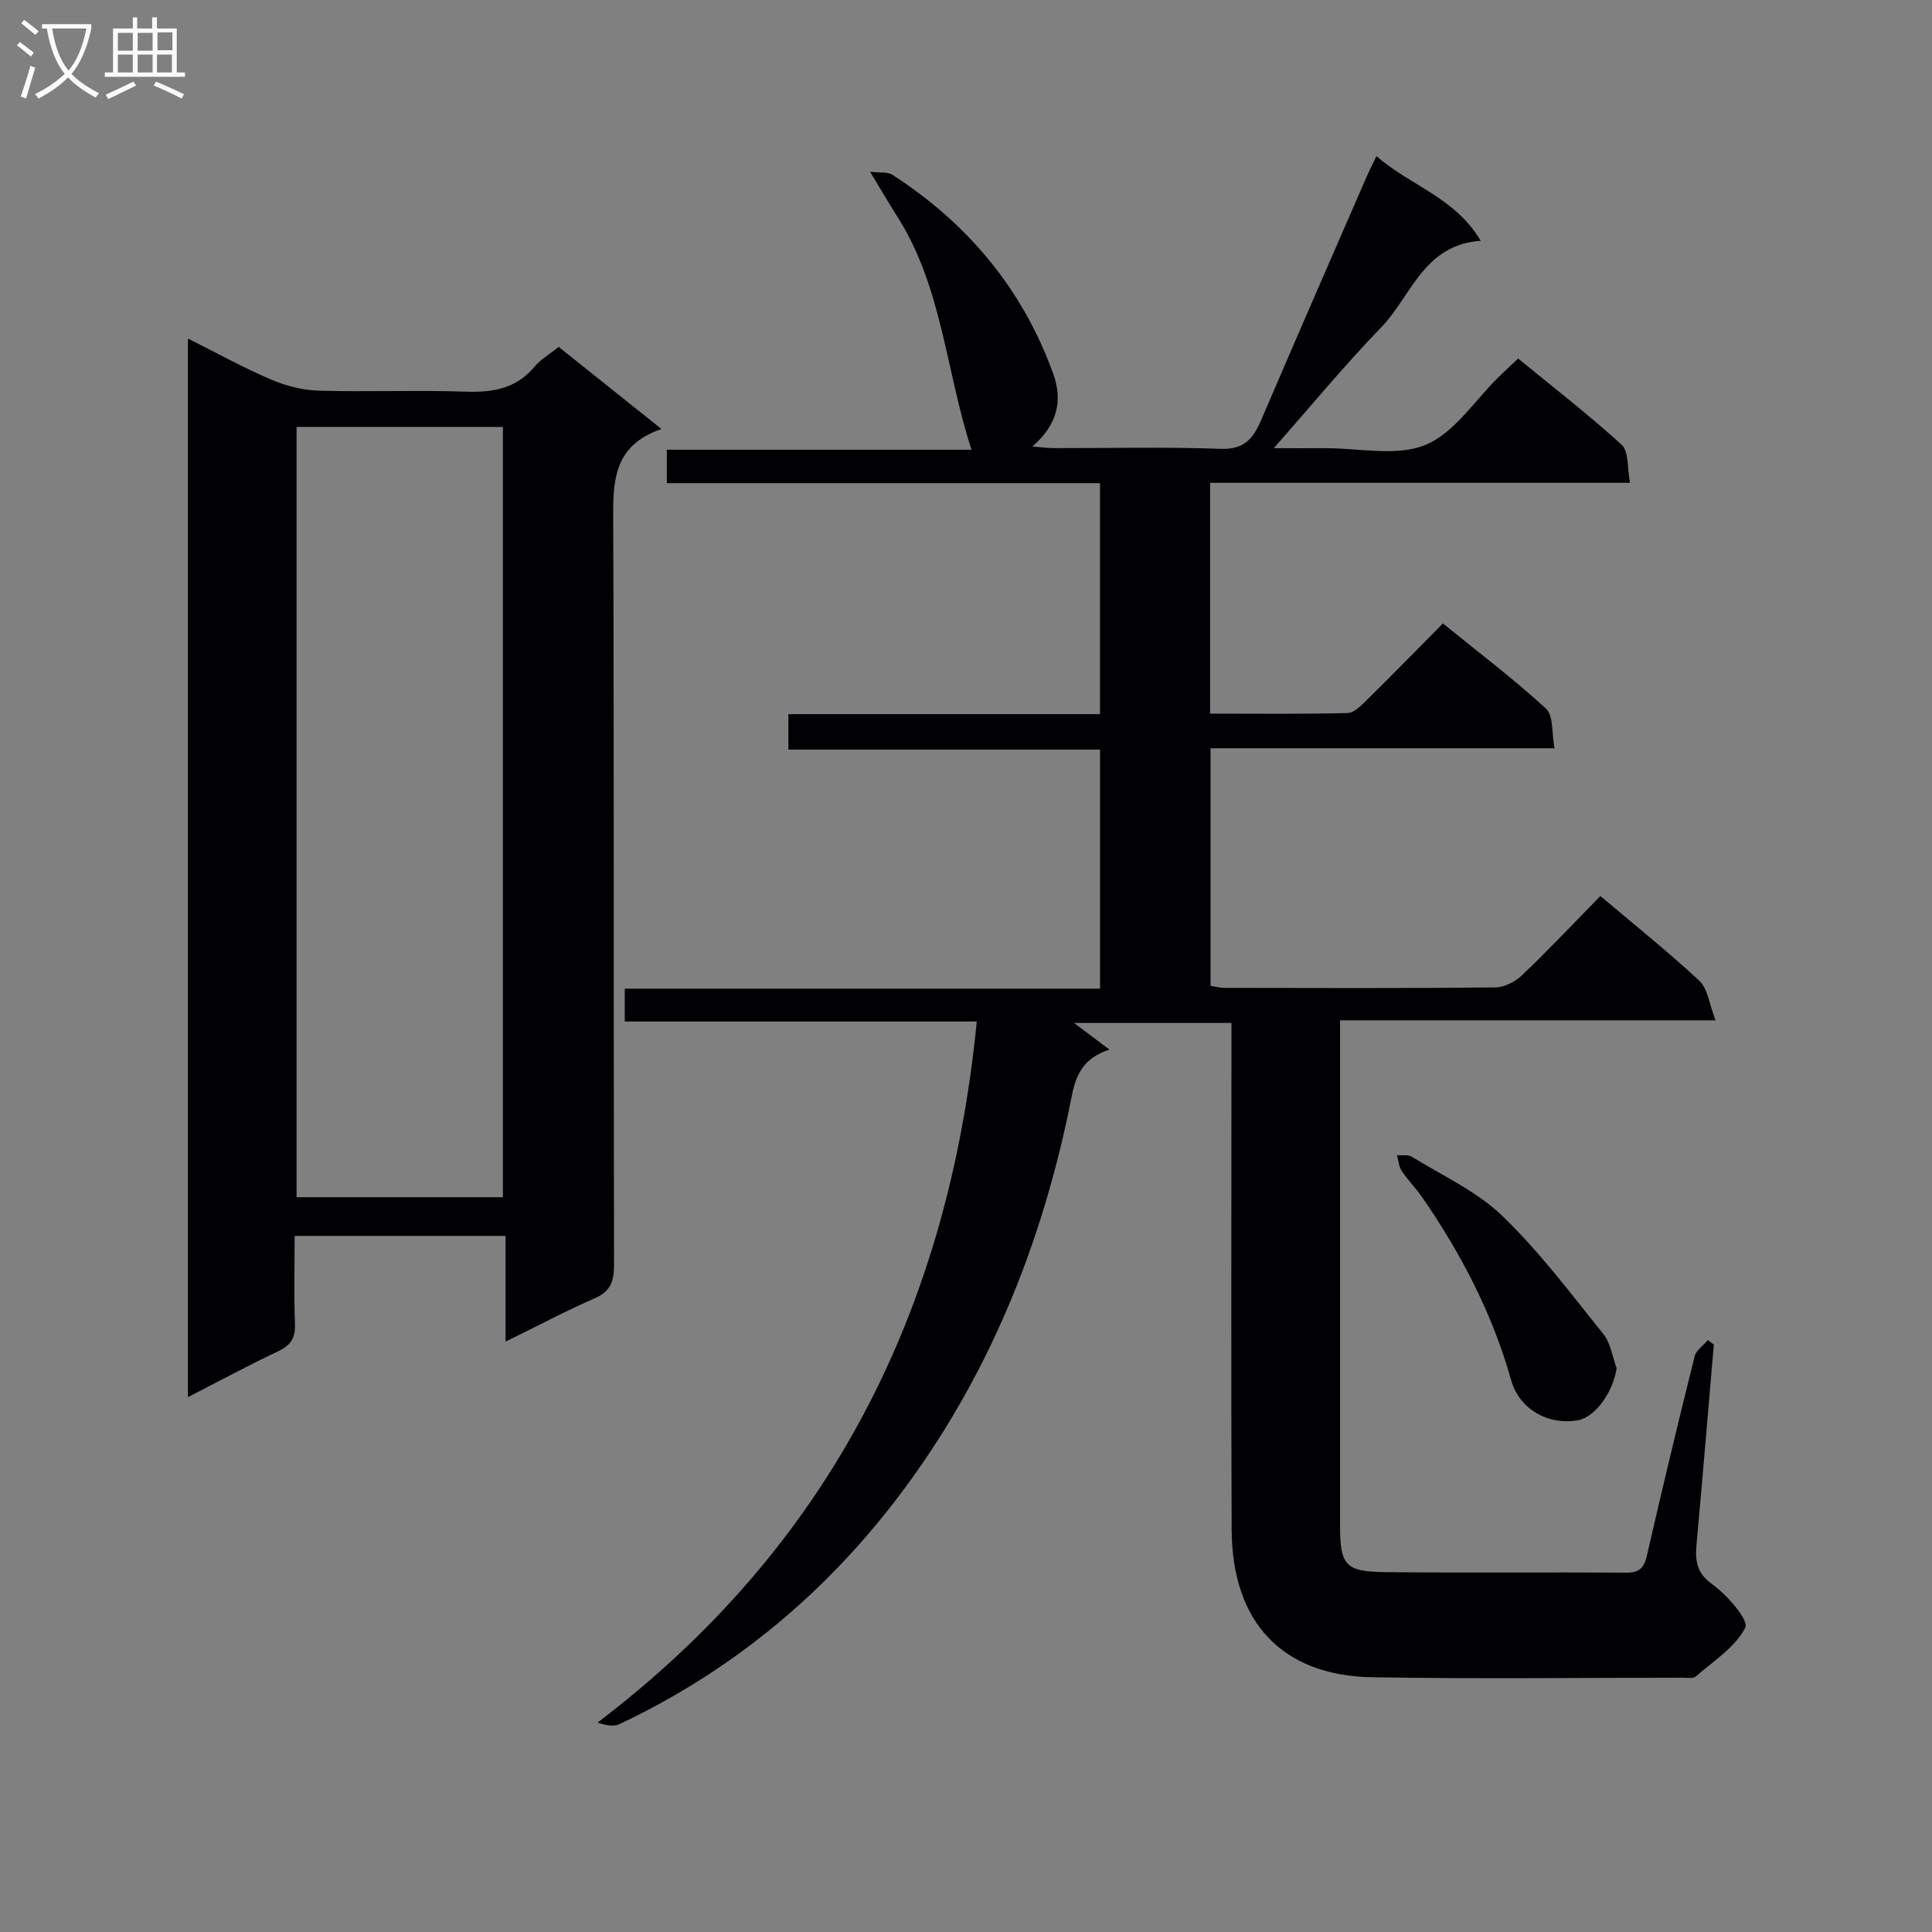 <svg enable-background="new 0 0 400 400" viewBox="0 0 400 400" xmlns="http://www.w3.org/2000/svg"><rect x="0" y="0" width="400" height="400" fill="#808080" stroke="none"/><g fill="#010104"><path d="m202.23 211.49c-24.66 0-48.6 0-72.88 0 0-2.34 0-4.24 0-6.8h98.4c0-16.74 0-32.83 0-49.49-21.45 0-42.84 0-64.52 0 0-2.62 0-4.69 0-7.35h64.51c0-16.16 0-31.72 0-47.82-29.99 0-59.73 0-89.68 0 0-2.48 0-4.43 0-6.92h63.08c-5.32-16.32-6.06-33.62-15.31-48.18-1.68-2.64-3.26-5.35-5.7-9.38 2.08.26 3.65 0 4.64.64 15.57 10.07 26.92 23.59 33.27 41.14 2.07 5.72.82 10.69-4.3 15.11 1.85.15 3.19.34 4.53.34 11.5.02 23.01-.28 34.49.15 4.88.18 6.72-2.17 8.36-5.98 7.19-16.8 14.51-33.54 21.8-50.3.52-1.2 1.12-2.37 2.06-4.33 6.95 6.1 16.27 8.55 21.59 17.53-11.9.84-14.38 11.51-20.63 17.95-7.5 7.74-14.37 16.1-22.22 24.99 3.91 0 7.27.02 10.63 0 7-.04 14.77 1.79 20.77-.68 5.99-2.46 10.21-9.23 15.22-14.11 1.18-1.15 2.39-2.27 3.97-3.77 7.27 5.96 14.62 11.63 21.45 17.87 1.49 1.37 1.12 4.78 1.72 7.86-29.41 0-58 0-86.94 0v47.79c9.57 0 19.01.11 28.45-.12 1.35-.03 2.83-1.55 3.97-2.67 5.21-5.13 10.32-10.37 15.78-15.88 7.35 5.97 14.64 11.48 21.35 17.64 1.58 1.45 1.15 5.07 1.75 8.2-24.21 0-47.5 0-71.21 0v49.19c1 .15 1.96.42 2.92.42 18.66.03 37.33.1 55.99-.09 1.88-.02 4.15-1.16 5.55-2.5 5.52-5.27 10.77-10.83 16.25-16.43 7.17 6.06 14.07 11.57 20.51 17.57 1.71 1.6 2 4.72 3.34 8.17-26.63 0-51.84 0-77.75 0v5.97 98.49c0 8.37 1.04 9.69 9.34 9.78 16.66.18 33.33 0 49.99.11 2.76.02 3.65-1.11 4.23-3.64 3.15-13.75 6.44-27.46 9.86-41.15.32-1.27 1.8-2.25 2.74-3.36.41.32.82.64 1.23.95-1.18 13.71-2.32 27.41-3.56 41.11-.31 3.42-.18 6.04 3.23 8.49 3.08 2.2 7.61 7.43 6.84 8.98-2.05 4.08-6.6 6.92-10.26 10.13-.5.44-1.61.24-2.44.24-21.5.01-43 .27-64.49-.09-18.7-.31-29.07-11.37-29.15-30.59-.13-32.83-.04-65.66-.04-98.49 0-1.99 0-3.98 0-6.39-10.98 0-21.7 0-32.6 0 2.26 1.7 4.49 3.38 7.34 5.52-5.19 1.69-6.88 4.92-7.78 9.52-5.01 25.47-13.78 49.59-27.86 71.5-16.45 25.62-38.13 45.56-65.82 58.64-1.15.54-2.66.3-4.52-.33 48.14-36.59 72.67-85.46 78.51-145.15z"/><path d="m104.67 277.77c0-7.83 0-14.63 0-21.89-14.59 0-28.8 0-43.67 0 0 6.05-.17 12.15.07 18.23.12 2.96-.94 4.46-3.55 5.69-6.11 2.89-12.06 6.1-18.61 9.46 0-73.22 0-145.75 0-219.17 5.95 2.98 11.4 6 17.09 8.44 3.1 1.33 6.6 2.26 9.95 2.35 10.15.3 20.33-.14 30.48.21 5.63.19 10.45-.62 14.24-5.18 1.25-1.5 3.06-2.53 5-4.09 6.8 5.43 13.63 10.89 21.28 17-10.36 3.54-10.02 11.41-9.99 19.7.19 51.15.06 102.3.17 153.45.01 3.38-.77 5.43-4.05 6.85-5.89 2.57-11.58 5.6-18.41 8.95zm-.55-29.9c0-53.49 0-106.52 0-159.48-14.56 0-28.65 0-42.72 0v159.48z"/><path d="m334.71 283.29c-.74 4.88-4.36 10.07-7.98 10.75-6.1 1.13-12.18-2.26-13.86-8.27-3.85-13.75-10.35-26.18-18.4-37.86-1.31-1.9-2.98-3.56-4.26-5.48-.6-.9-.67-2.16-.98-3.26 1.04.09 2.3-.17 3.09.33 6.34 3.92 13.41 7.13 18.68 12.2 7.7 7.42 14.21 16.1 20.94 24.48 1.53 1.88 1.88 4.71 2.77 7.11z"/></g><path d="m6.4 11.7c-1-.8-1.9-1.6-2.9-2.3l.6-.7c.9.7 1.9 1.4 2.9 2.2zm-2.1 8.3c.7-2.1 1.4-4.2 2-6.4.2.1.6.3 1 .4-.7 2.3-1.3 4.4-1.9 6.4zm3-12.8c-1.1-.9-2.1-1.7-2.9-2.4l.6-.7c1 .8 2 1.5 3 2.4zm1.4-1.3v-.9h10.2v.9c-.9 4.2-2.3 7.3-4.1 9.4 1.3 1.4 3.2 2.7 5.7 4-.2.2-.4.5-.7.9-2.5-1.4-4.4-2.7-5.7-4.2-1.4 1.5-3.5 3-6.1 4.4 0 0 0 0-.1-.1-.3-.4-.5-.7-.7-.8 2.7-1.3 4.7-2.8 6.2-4.2-1.8-2.2-3-5.3-3.7-9.4zm9.2 0h-7.1c.6 3.8 1.7 6.7 3.4 8.7 1.7-2 2.9-4.8 3.7-8.7z" fill="#fbfafa"/><path d="m31.6 3.6h.9v2.3h4.1v9.1h1.7v.9h-16.6v-.9h1.7v-9.1h4.1v-2.3h.9v2.3h3.1v-2.3zm-4 13.3.6.8c-1.9.9-3.8 1.9-5.8 2.8-.2-.3-.3-.6-.5-.9 2-.9 3.9-1.8 5.7-2.7zm-3.2-10.1v3.7h3.1v-3.7zm0 4.5v3.7h3.1v-3.7zm4.1-4.5v3.7h3.1v-3.7zm0 4.5v3.7h3.1v-3.7zm9.1 9.1c-2.1-1.1-4.1-2-5.8-2.7l.5-.8c2.2.9 4.1 1.8 5.8 2.6zm-1.9-13.7h-3.1v3.7h3.1v-3.6zm-3.2 4.6v3.7h3.1v-3.7z" fill="#fbfafa"/></svg>